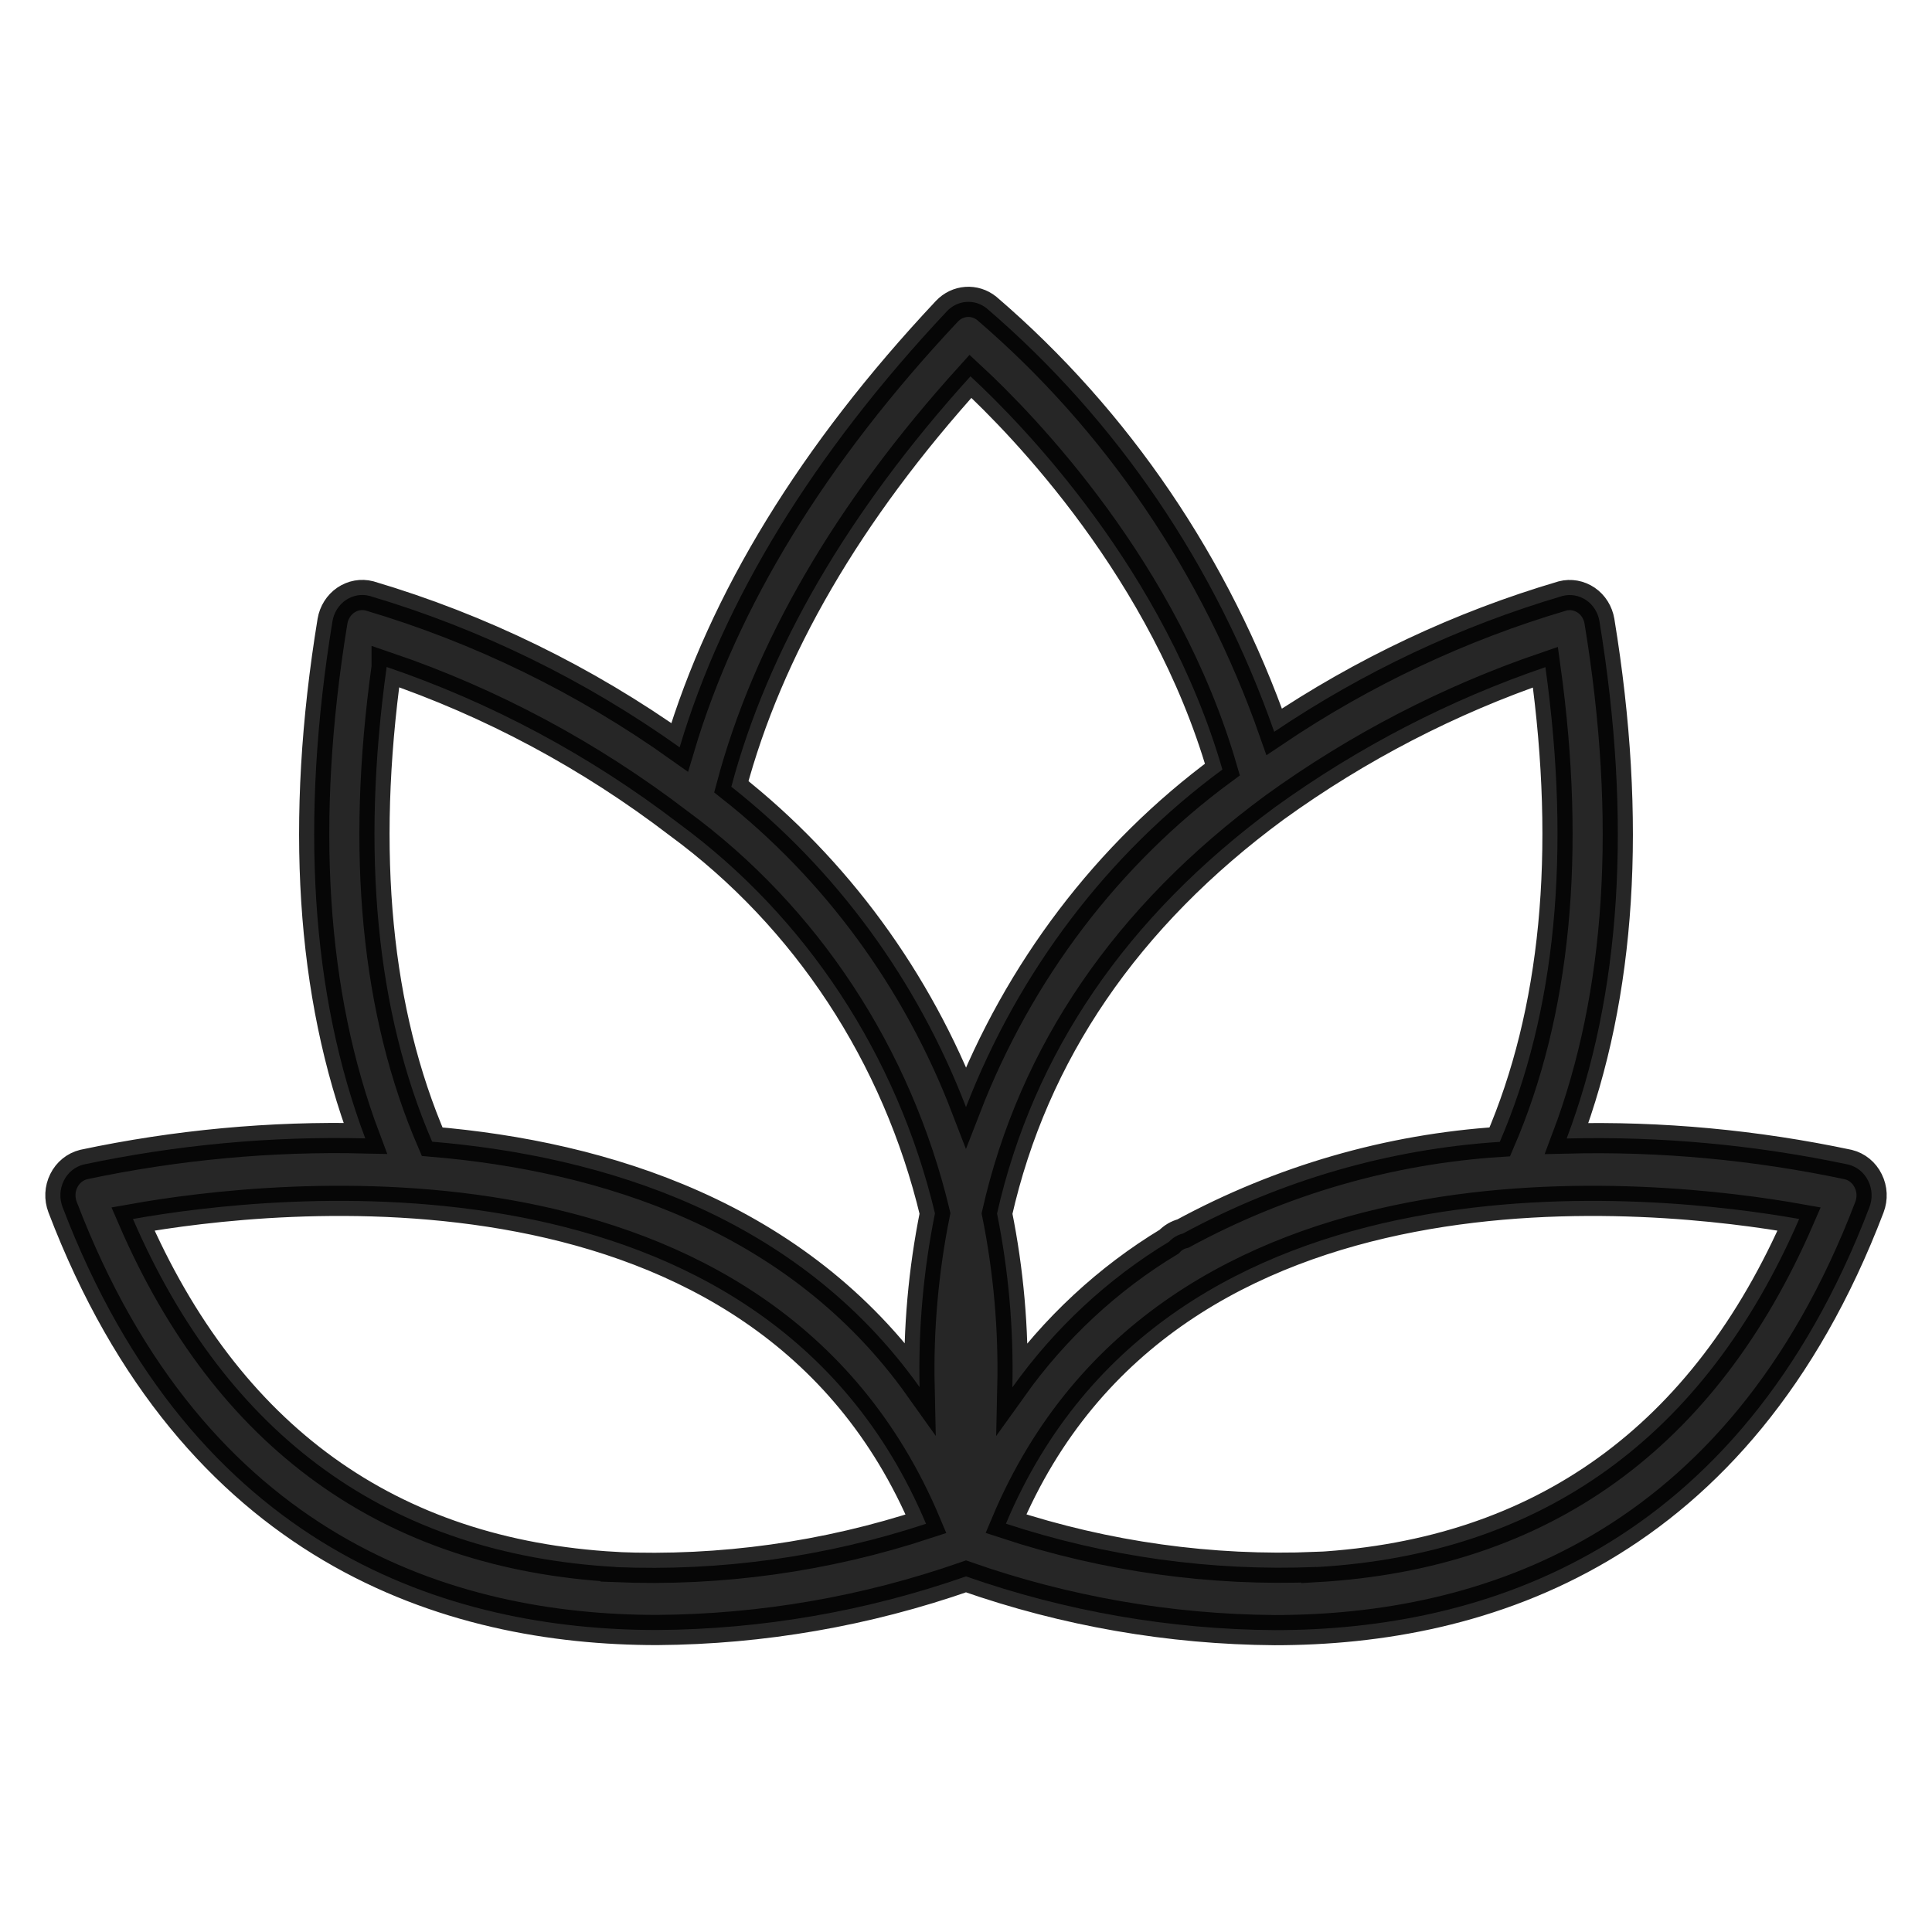 <?xml version="1.0" encoding="UTF-8"?>
<svg width="32px" height="32px" viewBox="0 0 32 32" version="1.1" xmlns="http://www.w3.org/2000/svg" xmlns:xlink="http://www.w3.org/1999/xlink">
    <title>2</title>
    <g id="2" stroke="none" stroke-width="1" fill="none" fill-rule="evenodd" fill-opacity="0.85" stroke-opacity="0.85">
        <path d="M30.614,19.289 C29.079,18.964 27.515,18.818 25.949,18.857 C26.849,16.473 27.035,13.599 26.492,10.29 C26.468,10.147 26.389,10.02 26.273,9.941 C26.157,9.862 26.014,9.836 25.88,9.871 C24.19,10.369 22.581,11.127 21.105,12.121 C20.145,9.381 18.502,6.96 16.345,5.109 C16.145,4.947 15.861,4.967 15.683,5.156 C13.466,7.517 11.983,9.942 11.257,12.378 C9.685,11.259 7.95,10.412 6.12,9.87 C5.985,9.835 5.843,9.861 5.727,9.94 C5.611,10.019 5.531,10.146 5.507,10.289 C4.965,13.598 5.152,16.471 6.05,18.855 C4.485,18.817 2.92,18.963 1.386,19.288 C1.244,19.323 1.123,19.421 1.057,19.556 C0.989,19.691 0.982,19.85 1.036,19.992 C3.208,25.686 7.444,26.998 10.885,26.998 C12.624,26.986 14.35,26.687 16,26.11 C17.649,26.688 19.376,26.988 21.115,27 C24.556,27 28.792,25.688 30.964,19.994 C31.018,19.852 31.011,19.693 30.943,19.558 C30.877,19.422 30.756,19.324 30.614,19.289 Z M24.841,18.913 C23.01,19.031 21.223,19.548 19.594,20.431 C19.506,20.453 19.426,20.5 19.363,20.567 L19.363,20.567 C18.351,21.178 17.468,21.999 16.768,22.979 C16.79,22.012 16.705,21.046 16.514,20.1 C17.114,17.444 18.656,15.181 21.114,13.372 C22.493,12.376 24.003,11.594 25.597,11.05 C26.024,14.128 25.766,16.768 24.841,18.913 Z M16.074,6.233 C16.955,7.048 19.295,9.46 20.247,12.746 C18.347,14.144 16.873,16.086 16,18.337 C15.19,16.231 13.846,14.397 12.113,13.031 C12.717,10.761 14.043,8.477 16.074,6.233 Z M6.404,11.047 C8.137,11.637 9.769,12.511 11.24,13.637 L11.24,13.637 C13.352,15.186 14.86,17.479 15.486,20.097 C15.295,21.043 15.209,22.009 15.231,22.975 C13.206,20.129 9.986,19.148 7.158,18.91 C6.233,16.768 5.975,14.128 6.404,11.049 L6.404,11.047 Z M10.197,25.954 C6.453,25.742 3.767,23.803 2.202,20.19 C4.469,19.786 12.643,18.825 15.338,25.239 C13.677,25.786 11.937,26.029 10.197,25.956 L10.197,25.954 Z M21.803,25.954 C20.062,26.026 18.323,25.784 16.661,25.237 C19.356,18.826 27.53,19.786 29.8,20.19 C28.233,23.803 25.546,25.742 21.803,25.956 L21.803,25.954 Z" id="Shape" stroke="#000000" stroke-width="0.5" fill="#000000" fill-rule="nonzero"></path>
    </g>
</svg>